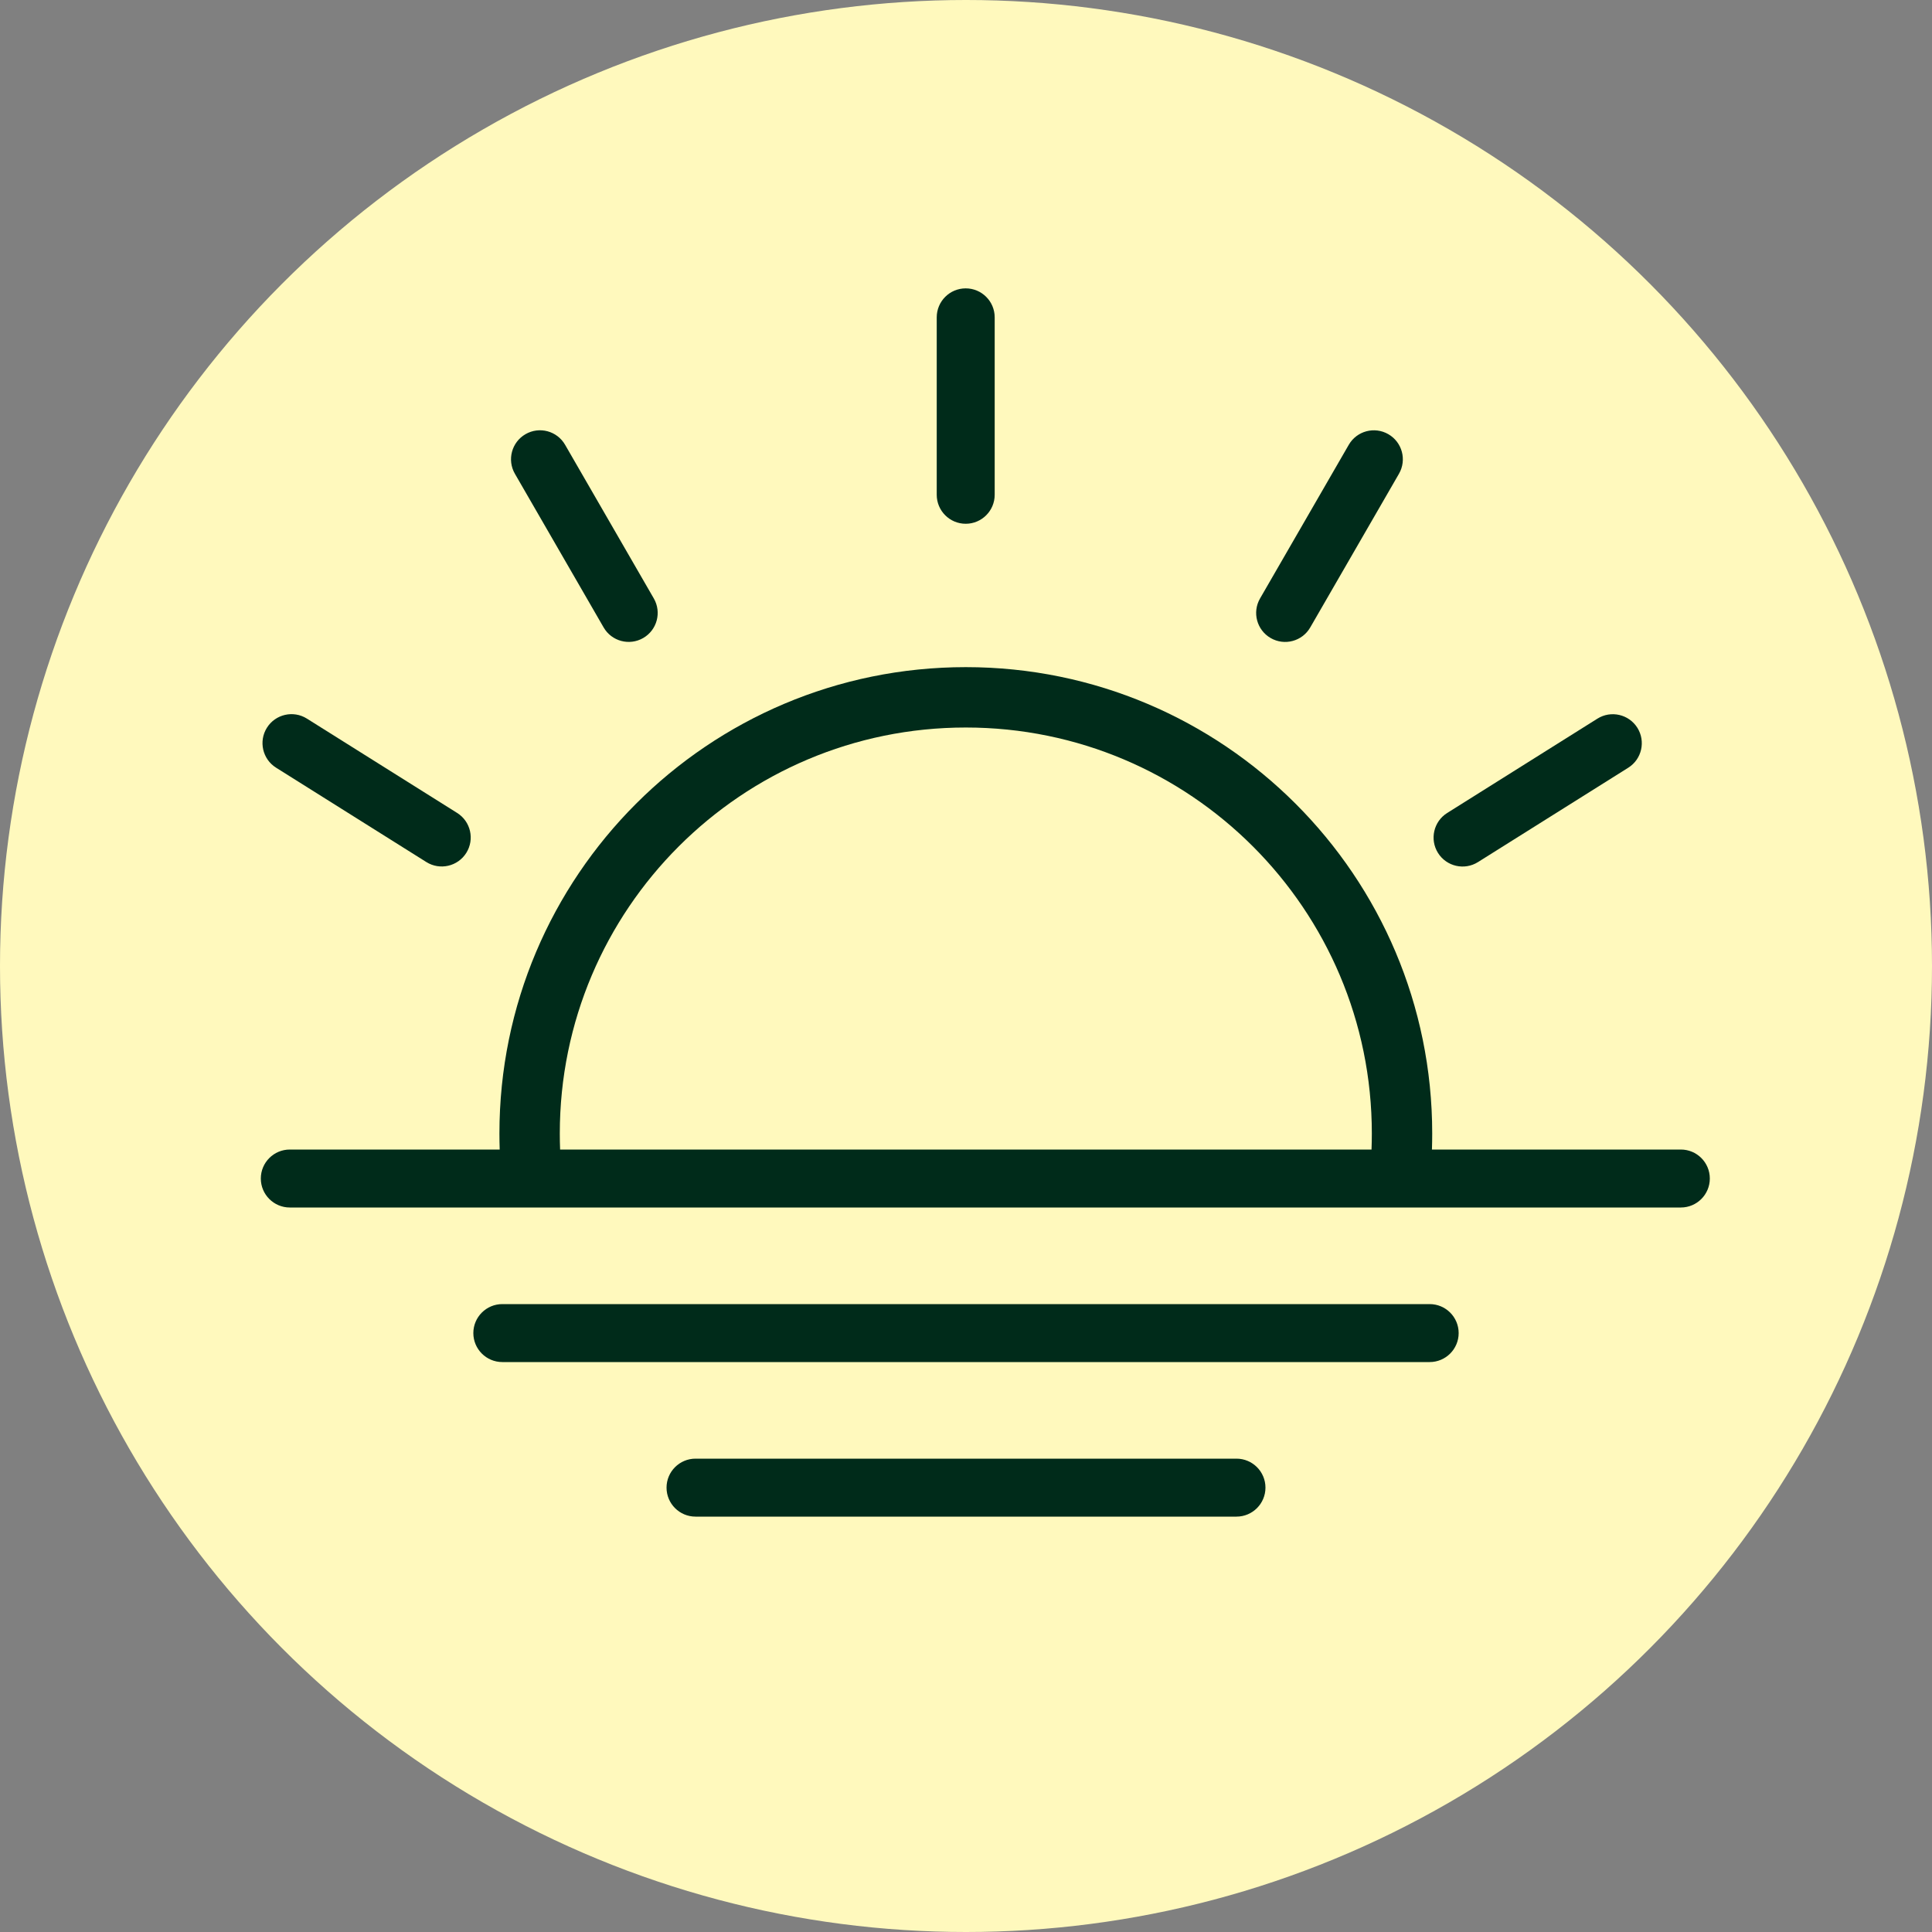 <svg width="100" height="100" viewBox="0 0 100 100" fill="none" xmlns="http://www.w3.org/2000/svg">
    <rect x="0" y="0" width="100" height="100" fill="#808080" stroke="none"/>
    <g clip-path="url(#clip0_463_8220)">
        <circle cx="50" cy="50" r="50" fill="#FFF9BD"/>
        <path fill-rule="evenodd" clip-rule="evenodd" d="M24.5 69C24.5 68.172 25.172 67.5 26 67.5H74C74.828 67.5 75.5 68.172 75.5 69C75.5 69.828 74.828 70.5 74 70.5H26C25.172 70.5 24.5 69.828 24.5 69Z" fill="#002B1A"/>
        <path fill-rule="evenodd" clip-rule="evenodd" d="M34.5 77C34.5 76.172 35.172 75.5 36 75.5H64C64.828 75.5 65.5 76.172 65.5 77C65.5 77.828 64.828 78.5 64 78.5H36C35.172 78.5 34.5 77.828 34.5 77Z" fill="#002B1A"/>
        <path fill-rule="evenodd" clip-rule="evenodd" d="M49.985 14.926C50.813 14.926 51.485 15.597 51.485 16.426L51.485 25.61C51.485 26.438 50.813 27.11 49.985 27.11C49.157 27.11 48.485 26.438 48.485 25.61L48.485 16.426C48.485 15.597 49.157 14.926 49.985 14.926Z" fill="#002B1A"/>
        <path fill-rule="evenodd" clip-rule="evenodd" d="M27.2 22.473C27.917 22.058 28.835 22.304 29.249 23.022L33.841 30.975C34.255 31.693 34.009 32.61 33.292 33.024C32.574 33.438 31.657 33.193 31.243 32.475L26.651 24.522C26.237 23.804 26.483 22.887 27.2 22.473Z" fill="#002B1A"/>
        <path fill-rule="evenodd" clip-rule="evenodd" d="M65.769 33.025C66.486 33.44 67.404 33.194 67.818 32.476L72.41 24.523C72.824 23.805 72.578 22.888 71.861 22.474C71.143 22.06 70.226 22.305 69.812 23.023L65.22 30.976C64.805 31.694 65.051 32.611 65.769 33.025Z" fill="#002B1A"/>
        <path fill-rule="evenodd" clip-rule="evenodd" d="M74.431 44.149C74.872 44.851 75.798 45.062 76.499 44.622L84.277 39.738C84.979 39.298 85.19 38.372 84.75 37.67C84.309 36.969 83.383 36.757 82.682 37.197L74.904 42.081C74.203 42.522 73.991 43.448 74.431 44.149Z" fill="#002B1A"/>
        <path fill-rule="evenodd" clip-rule="evenodd" d="M13.816 37.667C14.257 36.966 15.183 36.754 15.884 37.194L23.662 42.078C24.364 42.519 24.575 43.445 24.135 44.146C23.694 44.848 22.768 45.059 22.067 44.619L14.289 39.735C13.588 39.295 13.376 38.369 13.816 37.667Z" fill="#002B1A"/>
        <path fill-rule="evenodd" clip-rule="evenodd" d="M74.117 59.5H87C87.829 59.5 88.5 60.172 88.5 61C88.5 61.828 87.829 62.5 87 62.5H15C14.172 62.5 13.5 61.828 13.5 61C13.5 60.172 14.172 59.5 15 59.5H25.864C25.855 59.225 25.85 58.949 25.85 58.672C25.85 45.339 36.658 34.531 49.99 34.531C63.323 34.531 74.131 45.339 74.131 58.672C74.131 58.949 74.126 59.225 74.117 59.5ZM70.99 59.5C71 59.225 71.006 58.949 71.006 58.672C71.006 47.065 61.597 37.656 49.99 37.656C38.384 37.656 28.975 47.065 28.975 58.672C28.975 58.949 28.98 59.225 28.991 59.5H70.99Z" fill="#002B1A"/>
    </g>
    <defs>
        <clipPath id="clip0_463_8220">
            <rect width="100" height="100" fill="white"/>
        </clipPath>
    </defs>
</svg>
